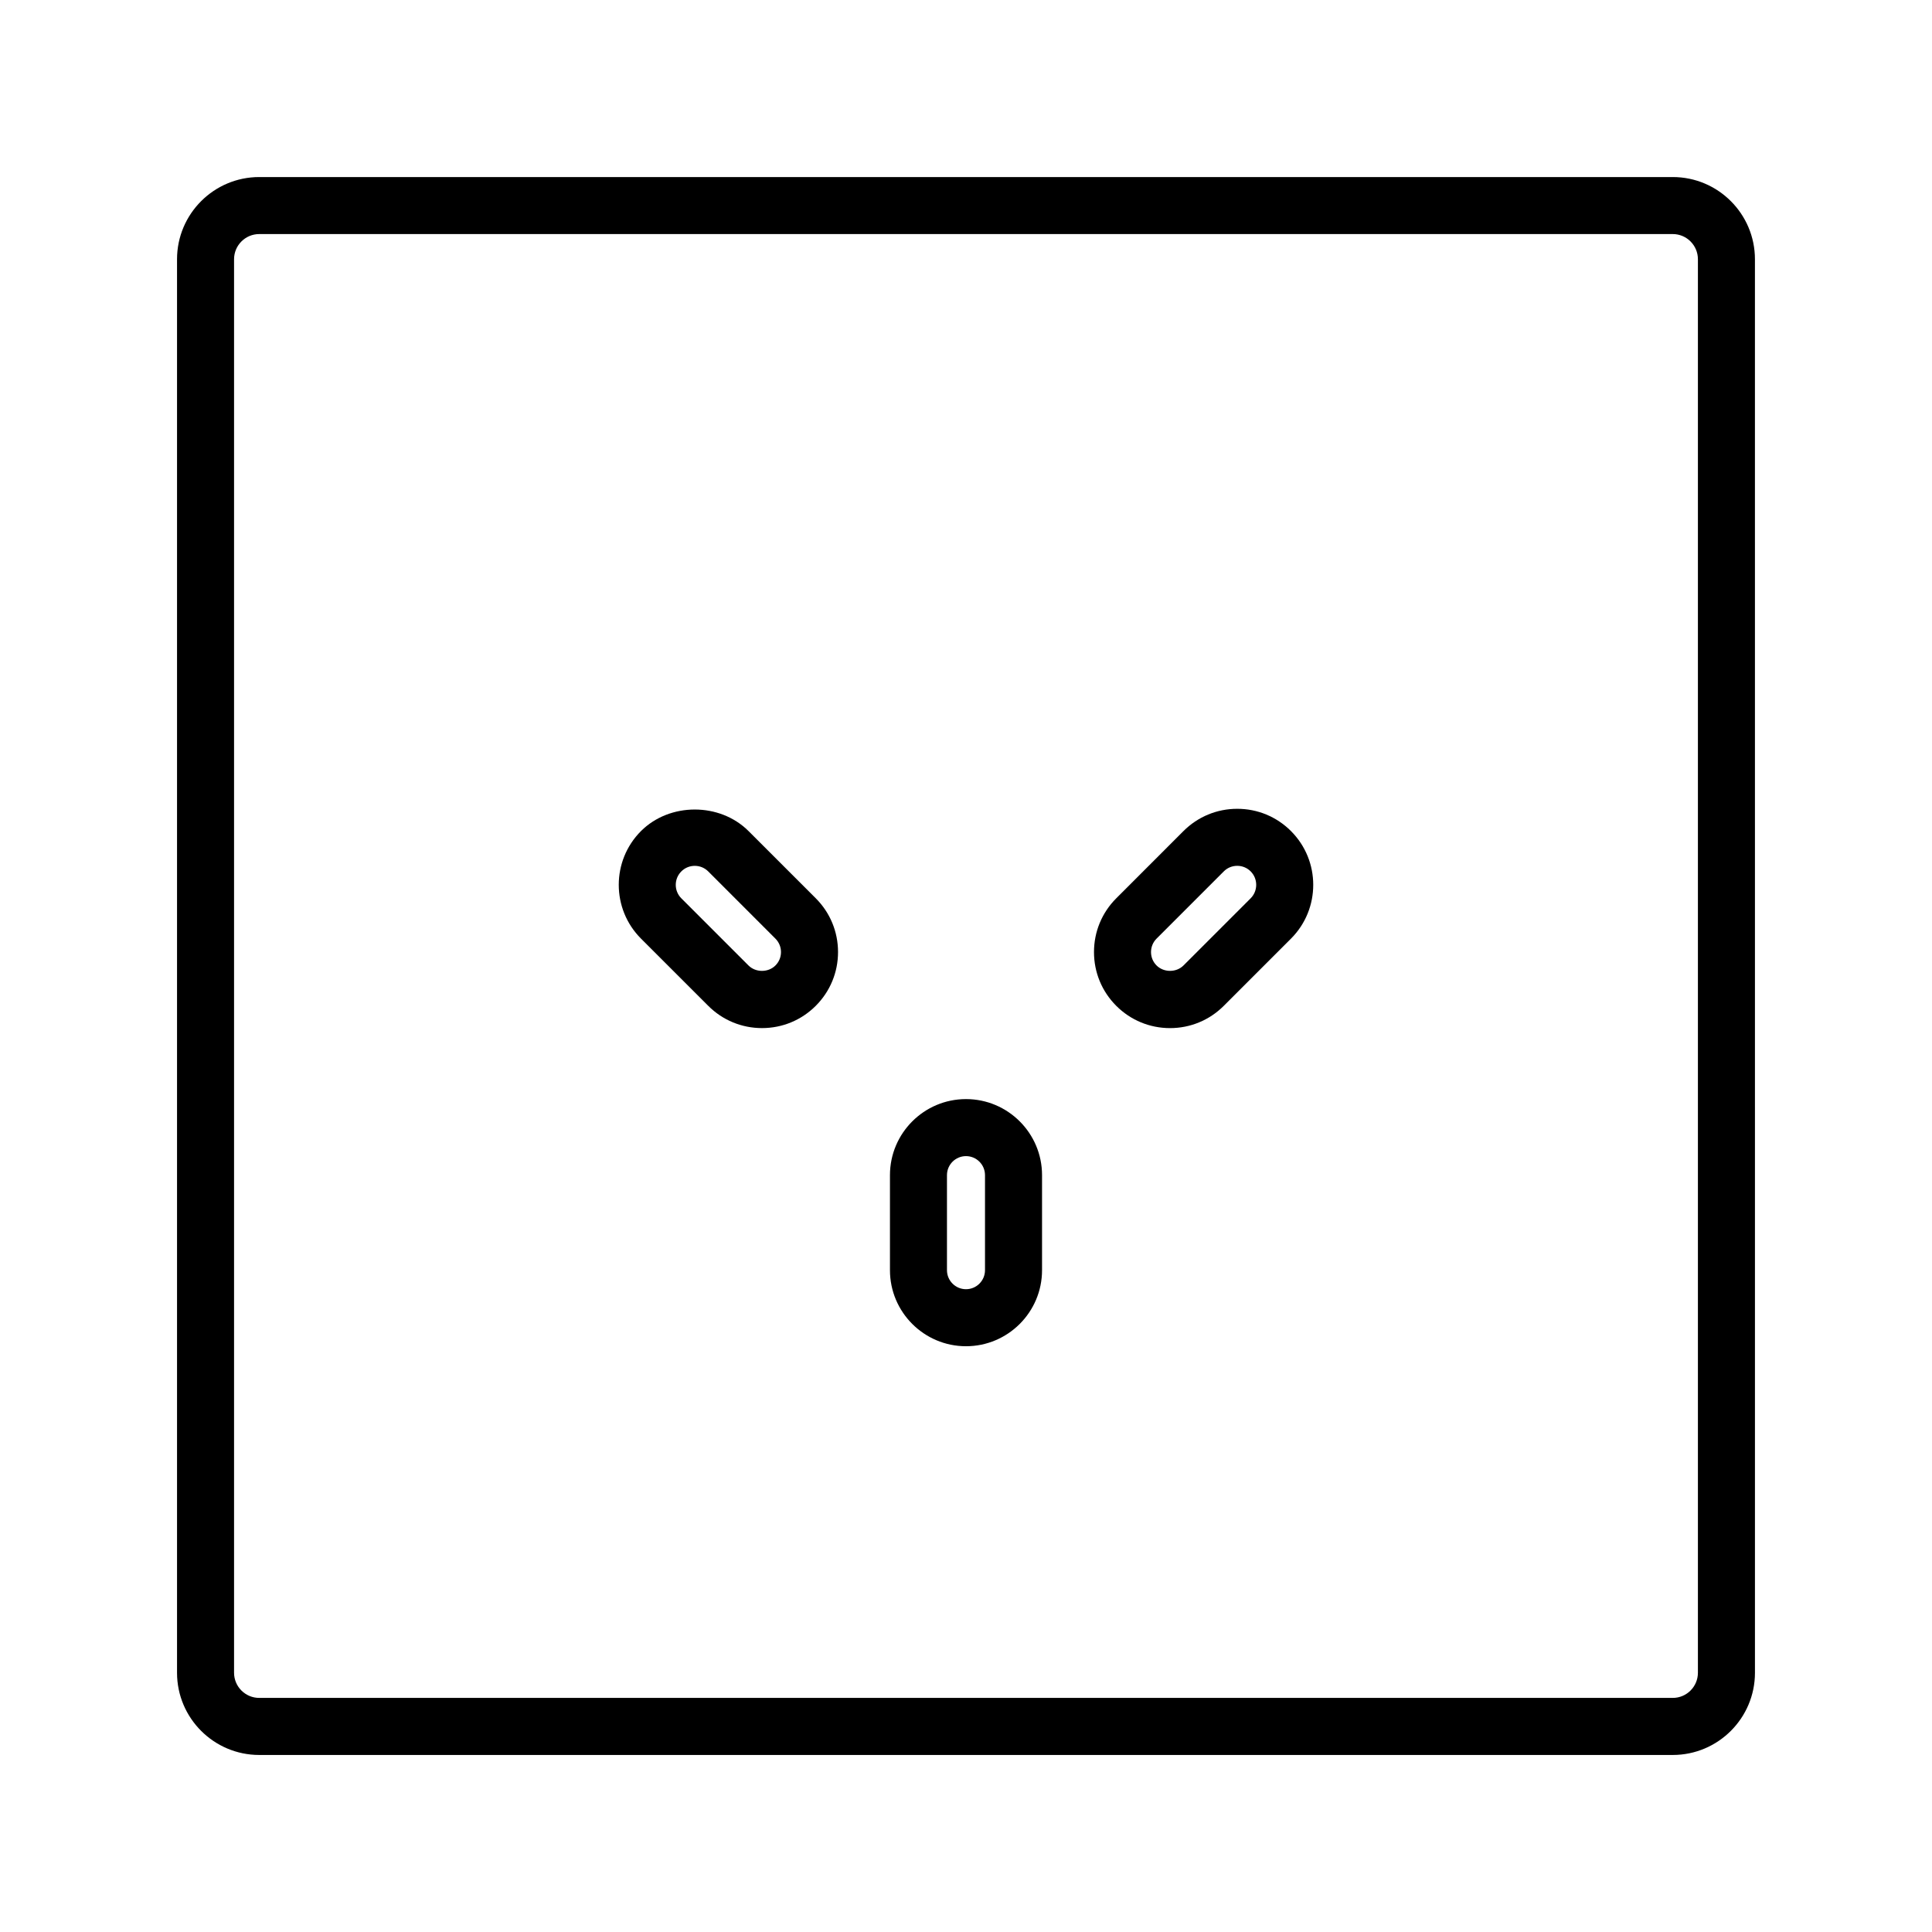 <?xml version="1.0" encoding="UTF-8"?>
<!-- Uploaded to: SVG Repo, www.svgrepo.com, Generator: SVG Repo Mixer Tools -->
<svg fill="#000000" width="800px" height="800px" version="1.1" viewBox="144 144 512 512" xmlns="http://www.w3.org/2000/svg">
 <g>
  <path d="m587.3 190.92h-374.6c-12.012 0-21.785 9.77-21.785 21.785v374.6c0 12.012 9.773 21.781 21.785 21.781h374.6c12.012 0 21.781-9.77 21.781-21.781l-0.004-374.6c0-12.016-9.766-21.785-21.777-21.785zm6.664 396.38c0 3.672-2.992 6.664-6.664 6.664h-374.6c-3.68 0-6.672-2.992-6.672-6.664v-374.6c0-3.68 2.992-6.672 6.672-6.672h374.6c3.672 0 6.664 2.992 6.664 6.672z"/>
  <path d="m400 435.27c-11.113 0-20.152 9.039-20.152 20.152v25.191c0 11.113 9.039 20.152 20.152 20.152s20.152-9.039 20.152-20.152v-25.191c0-11.113-9.039-20.152-20.152-20.152zm5.035 45.344c0 2.781-2.258 5.039-5.039 5.039-2.777 0-5.039-2.258-5.039-5.039v-25.191c0-2.781 2.262-5.039 5.039-5.039 2.781 0 5.039 2.258 5.039 5.039z"/>
  <path d="m342.37 364.24c-7.617-7.609-20.883-7.613-28.5 0-7.856 7.859-7.856 20.641 0 28.5l17.816 17.809c3.805 3.809 8.867 5.906 14.254 5.906s10.445-2.098 14.242-5.898c3.809-3.809 5.906-8.867 5.906-14.254 0-5.387-2.098-10.445-5.906-14.254zm7.121 35.629c-1.898 1.898-5.219 1.898-7.125 0l-17.809-17.809c-1.965-1.965-1.965-5.16 0-7.125 0.953-0.953 2.215-1.477 3.566-1.477 1.344 0 2.609 0.523 3.562 1.473l17.809 17.816c0.953 0.953 1.477 2.215 1.477 3.566 0 1.34-0.523 2.606-1.48 3.555z"/>
  <path d="m471.88 358.34c-5.379 0-10.438 2.098-14.246 5.898l-17.809 17.816c-3.809 3.805-5.906 8.867-5.906 14.254s2.098 10.445 5.898 14.246c3.809 3.809 8.867 5.906 14.254 5.906 5.379 0 10.438-2.098 14.246-5.906l17.809-17.809c7.859-7.859 7.859-20.641 0-28.5-3.809-3.812-8.867-5.906-14.246-5.906zm3.562 23.715-17.809 17.809c-1.914 1.906-5.219 1.898-7.125 0-0.953-0.945-1.477-2.211-1.477-3.559 0-1.344 0.523-2.613 1.477-3.566l17.809-17.809c0.945-0.953 2.215-1.477 3.562-1.477 1.344 0 2.613 0.523 3.562 1.473 1.957 1.969 1.957 5.164 0 7.129z"/>
 </g>
</svg>